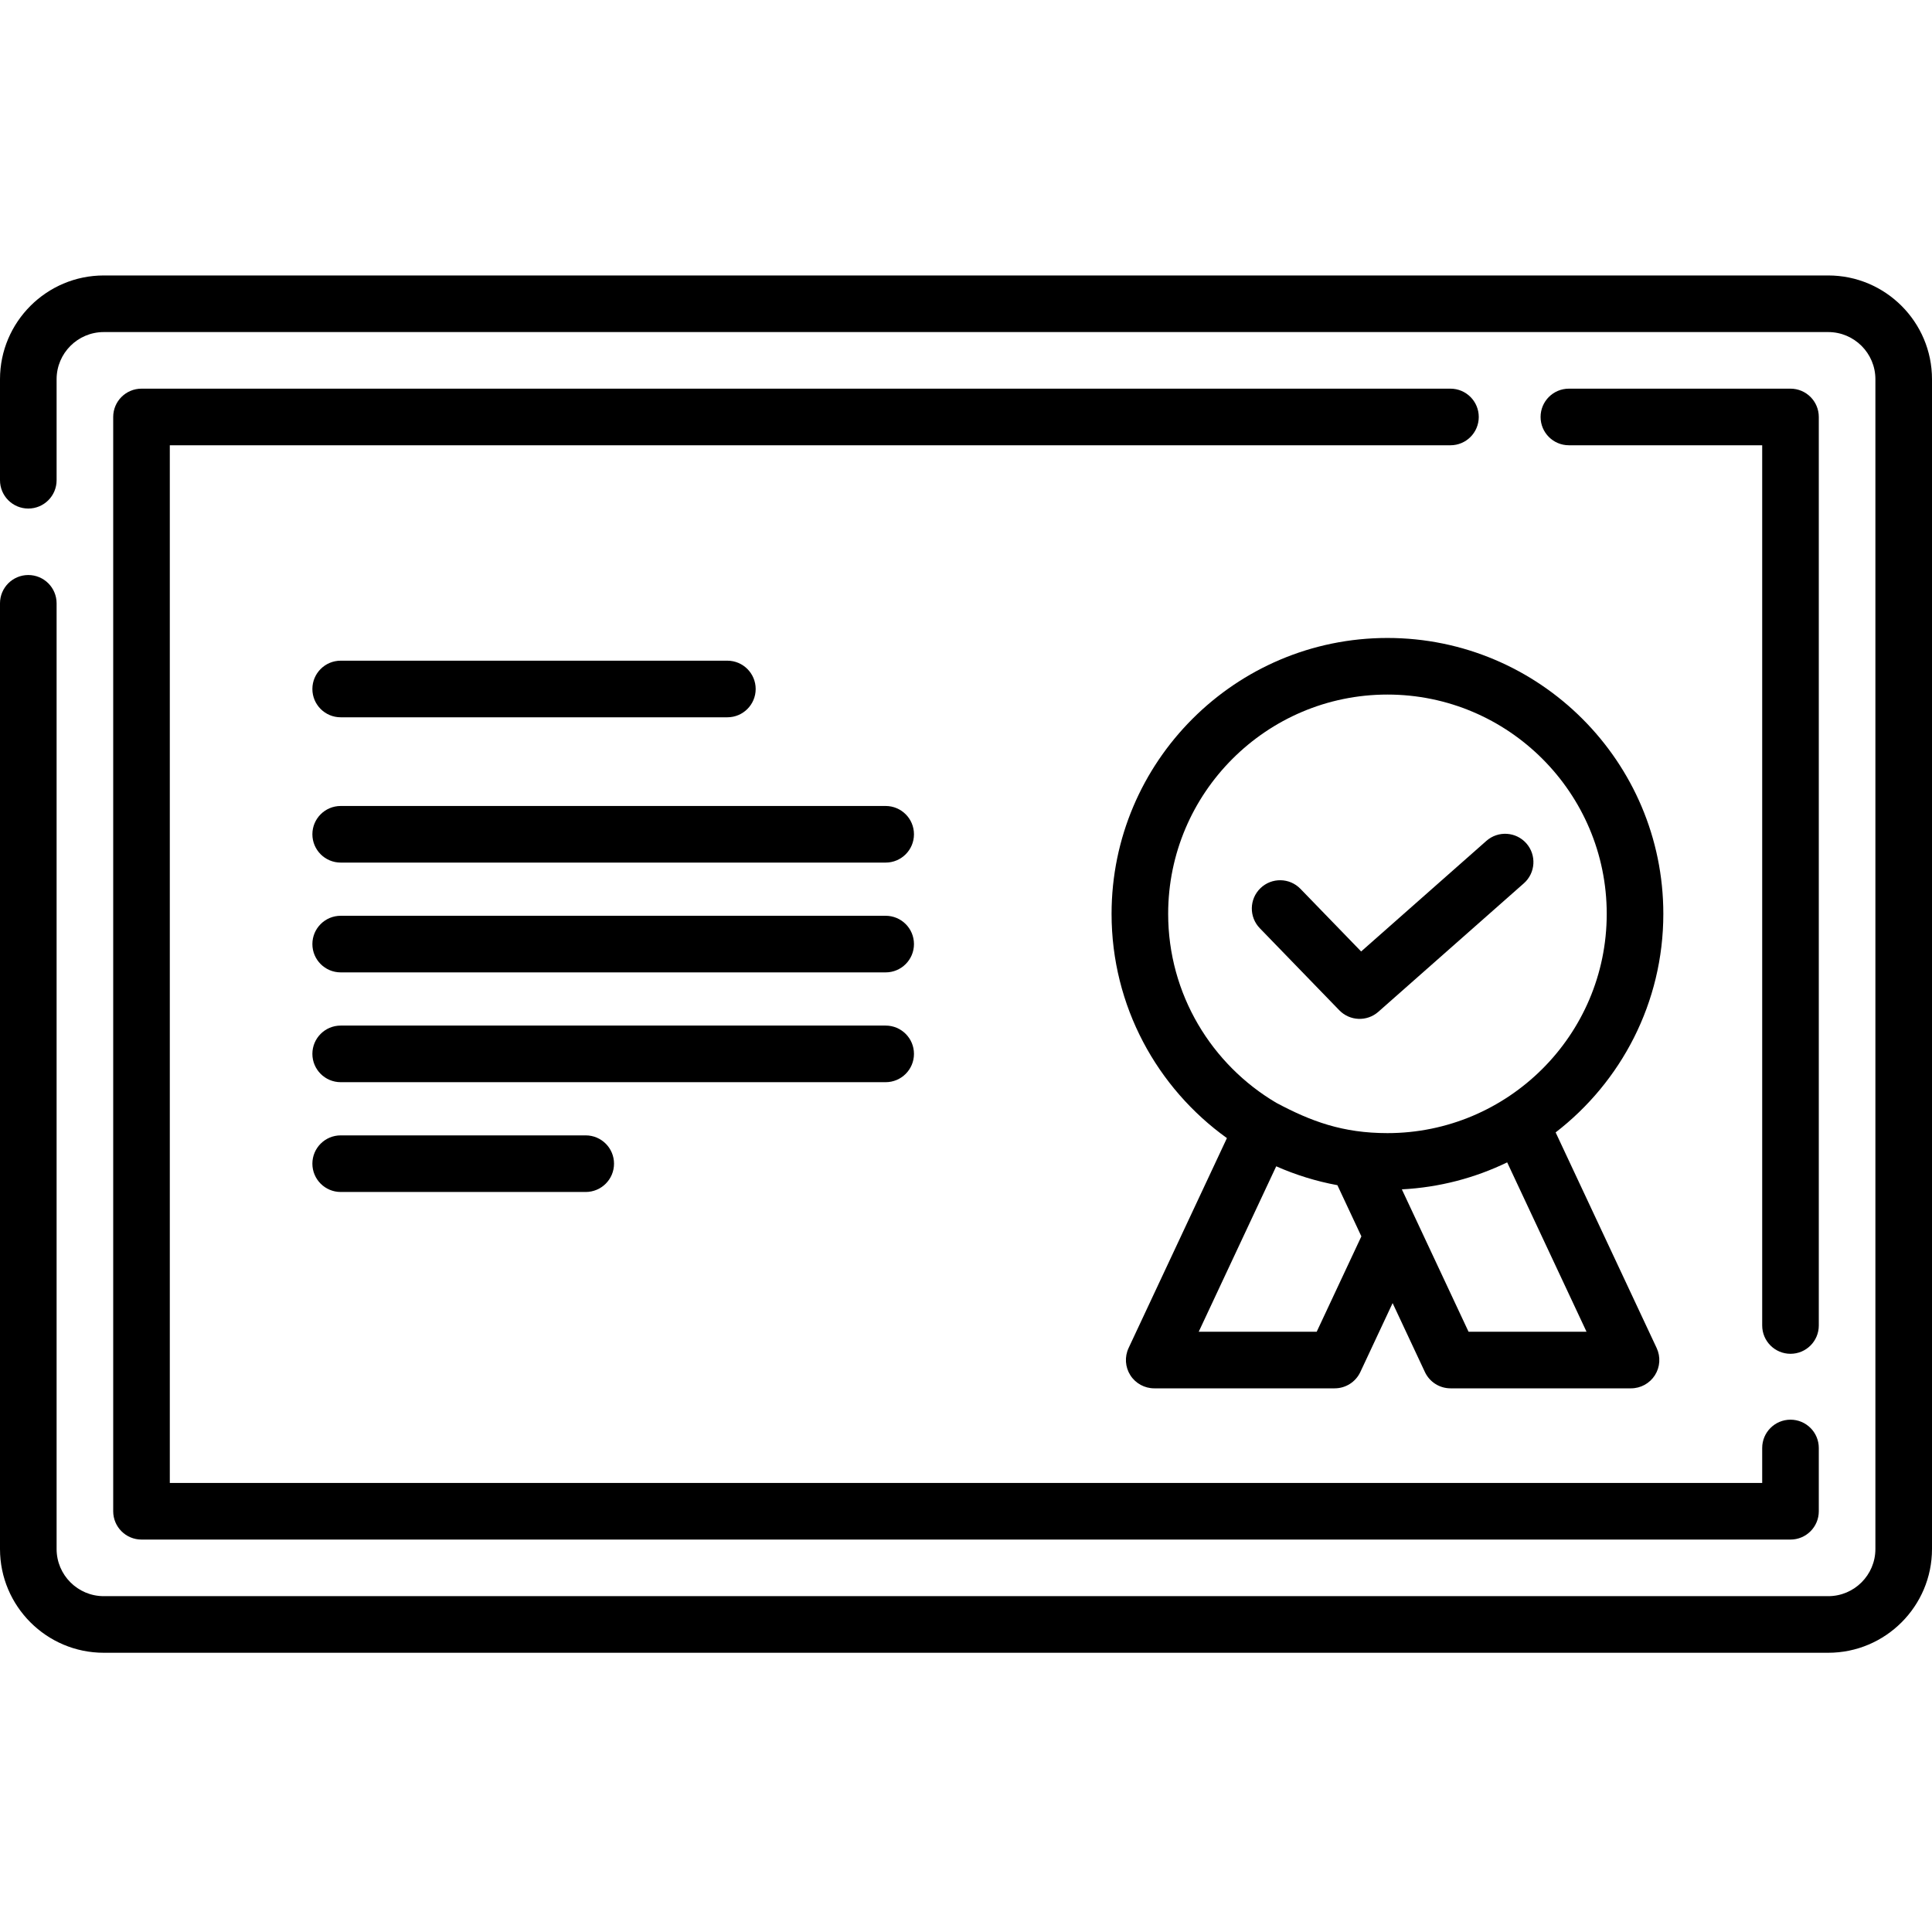 <?xml version="1.0" encoding="UTF-8"?>
<svg xmlns="http://www.w3.org/2000/svg" height="512pt" viewBox="0 -73 512 512" width="512pt">
  <path d="m484.5 0h-457c-15.164 0-27.5 12.336-27.5 27.5v26.77c0 4.145 3.359 7.5 7.5 7.5s7.5-3.355 7.5-7.5v-26.77c0-6.895 5.605-12.5 12.5-12.5h457c6.895 0 12.5 5.605 12.5 12.5v310c0 6.895-5.605 12.5-12.5 12.5h-457c-6.895 0-12.5-5.605-12.5-12.5v-250.613c0-4.145-3.359-7.5-7.5-7.5s-7.5 3.355-7.5 7.5v250.613c0 15.164 12.336 27.5 27.5 27.5h457c15.164 0 27.5-12.336 27.5-27.5v-310c0-15.164-12.336-27.5-27.5-27.5zm0 0"></path>
  <path d="m474.5 285.77c4.141 0 7.5-3.355 7.5-7.5v-240.77c0-4.145-3.359-7.5-7.5-7.5h-58.73c-4.141 0-7.5 3.355-7.5 7.5s3.359 7.5 7.5 7.5h51.23v233.27c0 4.141 3.359 7.5 7.5 7.5zm0 0"></path>
  <path d="m384.387 30h-346.887c-4.141 0-7.5 3.355-7.5 7.5v290c0 4.145 3.359 7.5 7.5 7.5h437c4.141 0 7.5-3.355 7.5-7.5v-16.77c0-4.145-3.359-7.5-7.5-7.5s-7.5 3.355-7.5 7.5v9.27h-422v-275h339.387c4.141 0 7.5-3.355 7.5-7.5s-3.359-7.5-7.5-7.5zm0 0"></path>
  <path d="m294.578 169.18c0 24.457 12.07 46.148 30.57 59.43l-26.059 55.629c-1.09 2.324-.914 5.043.461 7.207 1.375 2.164 3.766 3.477 6.328 3.477h47.832c2.91 0 5.555-1.684 6.793-4.32l8.555-18.27 8.559 18.27c1.234 2.637 3.883 4.32 6.793 4.32h47.828c2.566 0 4.953-1.312 6.332-3.477 1.375-2.164 1.551-4.883.461-7.207l-26.77-57.141c17.344-13.379 28.539-34.367 28.539-57.918 0-40.312-32.797-73.113-73.113-73.113-40.312 0-73.109 32.797-73.109 73.113zm54.363 110.742h-31.266l20.535-43.84c5.125 2.266 10.559 3.961 16.215 5.004l6.352 13.562zm71.504 0h-31.266l-17.672-37.73c9.957-.516 19.391-3.031 27.91-7.152zm5.355-110.742c0 32.199-26.215 58.109-58.113 58.109-11.887 0-20.258-3.125-29.445-8.023-17.141-10.117-28.668-28.781-28.668-50.086 0-32.043 26.07-58.113 58.113-58.113s58.113 26.07 58.113 58.113zm0 0"></path>
  <path d="m344.633 162.551c-2.883-2.973-7.629-3.047-10.605-.168-2.977 2.883-3.051 7.633-.168 10.605l21.066 21.742c2.789 2.879 7.348 3.055 10.348.406l38.566-34.051c3.102-2.742 3.398-7.484.656-10.59-2.742-3.102-7.48-3.398-10.586-.656l-33.195 29.312zm0 0"></path>
  <path d="m90.285 117.09h102.477c4.141 0 7.5-3.355 7.5-7.5 0-4.141-3.359-7.5-7.5-7.5h-102.477c-4.141 0-7.5 3.359-7.5 7.5 0 4.145 3.359 7.5 7.5 7.5zm0 0"></path>
  <path d="m234.711 140.594h-144.426c-4.141 0-7.5 3.355-7.5 7.5 0 4.141 3.359 7.5 7.5 7.5h144.426c4.141 0 7.5-3.359 7.5-7.5 0-4.145-3.359-7.5-7.5-7.5zm0 0"></path>
  <path d="m234.711 169.691h-144.426c-4.141 0-7.5 3.355-7.5 7.5 0 4.141 3.359 7.5 7.5 7.5h144.426c4.141 0 7.5-3.359 7.5-7.5 0-4.145-3.359-7.5-7.5-7.5zm0 0"></path>
  <path d="m242.211 206.289c0-4.145-3.359-7.5-7.5-7.5h-144.426c-4.141 0-7.5 3.355-7.5 7.5 0 4.141 3.359 7.5 7.5 7.5h144.426c4.141 0 7.5-3.359 7.5-7.5zm0 0"></path>
  <path d="m90.285 227.887c-4.141 0-7.5 3.355-7.5 7.5 0 4.141 3.359 7.5 7.5 7.5h64.938c4.141 0 7.5-3.359 7.5-7.5 0-4.145-3.359-7.5-7.5-7.5zm0 0"></path>
</svg>
